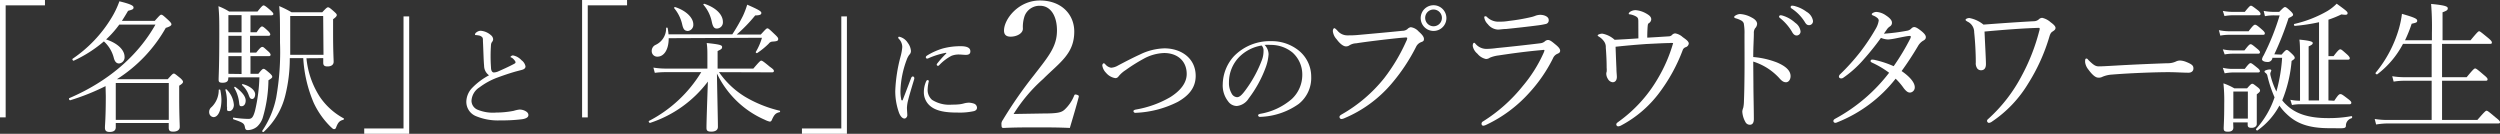 <svg xmlns="http://www.w3.org/2000/svg" viewBox="0 0 406.42 21.75"><rect x="0" y="0" width="406.42" height="21.75" fill="#333333" stroke="none"/><defs><style>.cls-1{fill:#fff;}</style></defs><g id="レイヤー_2" data-name="レイヤー 2"><g id="レイヤー_1-2" data-name="レイヤー 1"><path class="cls-1" d="M7.31.87H.92V19.08H0V0H7.31Z"/><path class="cls-1" d="M17.16,14a36.63,36.63,0,0,1-5.75,2.3c-.16,0-.27-.28-.14-.35,6.28-2.69,11.11-6.83,14-11.95H19.39a16.26,16.26,0,0,1-2.14,2.41c1.89.62,3,1.72,3,2.83a1,1,0,0,1-.88,1.08c-.36,0-.66-.19-.85-.83a5.42,5.42,0,0,0-1.63-2.76A20.92,20.92,0,0,1,12,9.86c-.14.07-.32-.23-.18-.32a21.39,21.39,0,0,0,6.28-6.6A14.21,14.21,0,0,0,19.41.21c1.75.43,2.3.69,2.3,1s-.2.36-.89.55c-.33.57-.67,1.12-1,1.63h5.34c.78-.87.9-1,1.06-1s.3.1,1.17.9c.39.37.48.53.48.67s-.14.34-.92.57A23.57,23.57,0,0,1,19,12.88h8.26c.73-.81.85-.92,1-.92s.27.11,1.08.76c.34.32.41.46.41.59s-.09.3-.62.62v1.71c0,3.08.09,4.57.09,5s-.34.76-1.08.76c-.55,0-.71-.18-.71-.67V20H18.82v.69c0,.5-.33.76-1,.76-.55,0-.76-.21-.76-.69s.14-1.64.14-5.15Zm10.28-.51H18.82v6h8.62Z"/><path class="cls-1" d="M34,18.21a1,1,0,0,1,.39-.8,3.85,3.85,0,0,0,1.17-2.79c0-.09.23-.09.25,0A8.66,8.66,0,0,1,36,16.17c0,1.67-.5,2.87-1.29,2.87C34.3,19,34,18.67,34,18.21Zm3.1-5.4c0,.41-.3.64-.9.64s-.66-.16-.66-.55c0-.55.11-2,.11-7.22,0-2.48,0-3.13-.14-4.67a9.84,9.84,0,0,1,1.75.87h4.6c.78-1,.9-1,1-1s.3.07,1.17.85c.3.28.41.42.41.55s-.11.21-.34.21H40.72V5.24h1c.58-.85.76-.94.88-.94s.3.09,1,.76c.23.23.34.41.34.53s-.07.23-.29.23h-3V8.55h1c.65-.8.81-.92,1-.92s.27.12,1,.76c.23.21.34.39.34.51s-.07.23-.3.23H40.72V12H42c.57-.72.71-.81.85-.81s.28.09,1,.71c.32.3.41.44.41.58s-.09.25-.62.57a22.36,22.36,0,0,1-.94,6.14,3.4,3.4,0,0,1-.92,1.41,2.46,2.46,0,0,1-1.5.55c-.27,0-.39-.09-.46-.44-.11-.64-.27-.78-1.86-1.31-.12-.05-.09-.3,0-.28a17.92,17.92,0,0,0,2.42.21c.55,0,.78-.25,1.08-1.33a26.47,26.47,0,0,0,.71-5.43H37.13Zm-.21,4.55c0-.34,0-.76,0-1.17a6.88,6.88,0,0,0-.25-1.57c0-.09.11-.16.18-.09a3.87,3.87,0,0,1,1.2,2.53c0,.53-.33,1-.72,1S36.88,18,36.92,17.36ZM39.27,5.24V2.46H37.13V5.24Zm0,3.31V5.82H37.13V8.55Zm0,3.48V9.13H37.13V12Zm-.41,4.53a6,6,0,0,0-.79-2.3c0-.1.1-.19.16-.14,1.09.78,1.71,1.56,1.71,2.21s-.33.94-.67.94S38.92,17.13,38.86,16.56Zm1.61-1a3.88,3.88,0,0,0-1.11-1.72c-.07-.07,0-.18.12-.16,1.17.3,2,1,2,1.65,0,.44-.21.76-.48.76S40.6,15.93,40.47,15.54Zm9.35-6.09A14,14,0,0,0,52,15.75a11,11,0,0,0,3.89,3.5c.06,0,0,.2-.07.23-.6.13-.88.43-1.18,1.24-.09.23-.18.27-.34.27s-.25-.11-.51-.34A13.4,13.4,0,0,1,51,16.72,21.54,21.54,0,0,1,49.3,9.45H47.11a24.54,24.54,0,0,1-.73,6.05,11.86,11.86,0,0,1-3.52,5.95c-.09.07-.3-.09-.23-.18a14.84,14.84,0,0,0,2.27-5.4,42.42,42.42,0,0,0,.62-8.95c0-3.47,0-4.55-.13-5.93a16.63,16.63,0,0,1,2,1h5c.69-.74.8-.8.94-.8s.28.06,1,.71c.33.3.42.41.42.55s-.12.34-.6.67v2.3c0,3,.09,4.18.09,4.62s-.32.76-1,.76c-.49,0-.69-.16-.69-.6V9.45Zm2.72-6.87H47.18V5c0,1.51,0,2.8,0,3.91h5.41Z"/><path class="cls-1" d="M59.21,20.88H65.6V2.67h.92V21.75H59.21Z"/><path class="cls-1" d="M78.7,10.7c-.09-1-.11-2.39-.19-4,0-.41,0-.55-.17-.7a1,1,0,0,0-.53-.24,4.49,4.49,0,0,0-.46-.06c-.09,0-.13,0-.13-.12a.49.49,0,0,1,.23-.32,1.17,1.17,0,0,1,.7-.26,2.85,2.85,0,0,1,1.66.72.91.91,0,0,1,.36.68.79.79,0,0,1-.21.46.91.91,0,0,0-.14.45,25.63,25.63,0,0,0,0,3.65c0,.49.17.82.47.82a2,2,0,0,0,.63-.14c.82-.36,1.82-.81,2.64-1.25.17-.09.25-.15.25-.28s-.29-.52-.61-.73C83,9.32,83,9.3,83,9.24s.19-.23.4-.23a2.51,2.51,0,0,1,1.38.78,1.61,1.61,0,0,1,.65,1c0,.34-.29.49-.59.57l-1.06.28c-1,.29-2,.63-3,1a11.51,11.51,0,0,0-2.83,1.56,2.74,2.74,0,0,0-1.3,2.22,1.6,1.6,0,0,0,1,1.42,6.55,6.55,0,0,0,3,.46,15.3,15.3,0,0,0,2.85-.28,5.21,5.21,0,0,1,.95-.21,2,2,0,0,1,.82.17c.42.19.63.42.63.72s-.23.55-1,.68a26.25,26.25,0,0,1-3.55.19,9.22,9.22,0,0,1-4-.7,2.51,2.51,0,0,1-1.54-2.34,3.33,3.33,0,0,1,.93-2.22,10.92,10.92,0,0,1,2.76-2.07A1.9,1.9,0,0,1,78.7,10.7Z"/><path class="cls-1" d="M101.94.87H95.55V19.08h-.92V0h7.31Z"/><path class="cls-1" d="M116.89,11.73a14,14,0,0,0,4.23,4A20.12,20.12,0,0,0,126.76,18c.09,0,.07.21,0,.23-.64.14-.89.39-1.26,1.22-.09.23-.19.32-.37.32a3.51,3.51,0,0,1-.8-.3,15.33,15.33,0,0,1-4.37-2.87,15.65,15.65,0,0,1-3.41-4.65c.07,4.21.16,7.61.16,8.67,0,.51-.39.78-1.08.78s-.78-.23-.78-.64c0-.92.12-4.37.23-7.5a19.26,19.26,0,0,1-9.4,6.72c-.16,0-.3-.26-.16-.33A21.51,21.51,0,0,0,114,11.73h-5.71a13.49,13.49,0,0,0-1.84.11l-.23-.85a12.77,12.77,0,0,0,2.05.16H115V9.4c0-1.17,0-1.58-.11-2.41,2.11.23,2.5.34,2.5.64s-.11.37-.73.67v2.85h5.81c1-1.17,1.15-1.29,1.29-1.29s.35.12,1.4,1c.56.39.65.53.65.67s-.07.23-.3.23Zm-8.18-5.52c0,2-.86,3-1.82,3a.89.89,0,0,1-.94-.92,1.07,1.07,0,0,1,.64-1,2.94,2.94,0,0,0,1.7-2.71c0-.12.23-.14.25,0a8.45,8.45,0,0,1,.14,1h10.37a28.94,28.94,0,0,0,1.73-3,13.34,13.34,0,0,0,.69-1.82c1.86.81,2.3,1.08,2.3,1.34s-.19.39-1,.41a24.77,24.77,0,0,1-3,3.1h3.91c.8-.87.92-1,1.08-1s.32.14,1.22,1c.44.41.53.57.53.71,0,.32-.16.39-.9.44a.78.78,0,0,0-.64.34,12.43,12.43,0,0,1-1.87,1.52c-.09.07-.29-.09-.23-.18a9.77,9.77,0,0,0,1-2.3ZM110.91,4a6.2,6.2,0,0,0-1.31-2.67c-.07-.07.07-.2.16-.18,1.84.6,2.95,1.77,2.95,2.81a1,1,0,0,1-.9,1.08C111.33,5,111.1,4.83,110.91,4Zm4.79-.53A6,6,0,0,0,114.36.78c-.07-.07.07-.18.16-.16,2,.67,3,1.84,3,2.94a1,1,0,0,1-1,1.08C116.11,4.64,115.88,4.37,115.7,3.47Z"/><path class="cls-1" d="M130.37,20.88h6.4V2.67h.91V21.75h-7.31Z"/><path class="cls-1" d="M148.4,12.43a.25.25,0,0,1,.23.21.72.72,0,0,1,0,.19c-.46,1.52-.82,2.72-1,3.46a6,6,0,0,0-.19,1.22c0,.34.06,1,.06,1.23s-.21.53-.46.53-.59-.21-.87-.89a10.39,10.39,0,0,1-.63-3.59,25.12,25.12,0,0,1,.86-5.59,8,8,0,0,0,.28-1.55,1.91,1.91,0,0,0-.57-1.35.29.29,0,0,1-.09-.19.15.15,0,0,1,.17-.14,2.21,2.21,0,0,1,1.39,1,2.49,2.49,0,0,1,.51,1.31.84.84,0,0,1-.27.63,3.06,3.06,0,0,0-.43.83,15.61,15.61,0,0,0-1,4.91,6.08,6.08,0,0,0,.13,1.53c0,.1.07.14.13.14s.1,0,.13-.14c.44-1.12.9-2.35,1.35-3.53C148.21,12.49,148.31,12.43,148.4,12.43Zm2.17.78c.07-.13.13-.19.22-.19s.21.06.21.17a6.51,6.51,0,0,0-.19,1.26,2.14,2.14,0,0,0,.71,1.78,5.21,5.21,0,0,0,3.24.78,10,10,0,0,0,1.35-.07,5.81,5.81,0,0,0,.71-.16,3.38,3.38,0,0,1,.72-.09,3,3,0,0,1,.78.15.74.74,0,0,1,.51.65c0,.3-.17.47-.48.57a10.6,10.6,0,0,1-2.64.24c-1.57,0-3.43-.11-4.57-1.14a2.89,2.89,0,0,1-.95-2.22A4.21,4.21,0,0,1,150.57,13.21Zm3.11-4.61a12.91,12.91,0,0,0-2.66.83.79.79,0,0,1-.28.1.22.22,0,0,1-.23-.21c0-.14.08-.21.23-.31a10.55,10.55,0,0,1,2.56-1.14,11.23,11.23,0,0,1,2.87-.36c1.31,0,1.58.42,1.58.84s-.27.57-.76.57c-.27,0-.78-.06-1.09-.06a3.28,3.28,0,0,0-1.21.21,7.64,7.64,0,0,0-2,1.52.26.26,0,0,1-.22.11.21.21,0,0,1-.19-.17.35.35,0,0,1,.11-.24,15.9,15.9,0,0,1,1.44-1.6C153.87,8.63,153.85,8.56,153.68,8.6Z"/><path class="cls-1" d="M169.57,18.45c2.41,0,3-.17,3.51-.64a6.29,6.29,0,0,0,1.54-2.26c.08-.2.17-.23.46-.14s.32.17.29.34c-.38,1.48-1,3.54-1.45,5.05-1.86-.09-3.51-.09-5.37-.09s-3.53,0-5.39.09c-.26,0-.35-.06-.35-.52a1,1,0,0,1,.2-.75,69.31,69.31,0,0,1,5.08-7.31c2.38-3.08,3.74-4.64,3.74-7.28,0-2.3-1-4-2.75-4a2.59,2.59,0,0,0-2.5,1.63,5.46,5.46,0,0,0-.29,2.09c0,.78-1,1.3-2,1.3-.61,0-1.07-.23-1.07-1,0-1.83,2.32-4.88,5.83-4.88s5.59,2.27,5.59,5.05c0,3.63-2.34,5-5.07,7.72a25.8,25.8,0,0,0-4.79,5.68Z"/><path class="cls-1" d="M194.38,12.34c0,2-1.23,3.27-2.91,4.22a16.6,16.6,0,0,1-6.83,1.78.32.32,0,0,1-.38-.26c0-.12.11-.21.39-.27a16.78,16.78,0,0,0,5.57-2c1.6-1,2.7-2.27,2.7-3.78,0-2.16-1.56-3.41-3.67-3.41a7.37,7.37,0,0,0-3.34.94A27.24,27.24,0,0,0,183,11.39a4.77,4.77,0,0,0-1.08.93c-.19.25-.32.38-.61.38a2.47,2.47,0,0,1-1.5-.86,2.13,2.13,0,0,1-.61-1.19c0-.19.12-.36.23-.36s.17.07.3.21a1.55,1.55,0,0,0,.9.51,2.49,2.49,0,0,0,1.12-.36c1.56-.82,2.6-1.35,3.57-1.79a9.55,9.55,0,0,1,4-1C192,7.87,194.38,9.45,194.38,12.34Z"/><path class="cls-1" d="M206.23,8.82a7.58,7.58,0,0,1-.5,2.23A19.21,19.21,0,0,1,203,16a2.58,2.58,0,0,1-1.92,1.23,1.73,1.73,0,0,1-1.43-.76,4.17,4.17,0,0,1-.87-2.81,6.94,6.94,0,0,1,1.78-4.48,8.13,8.13,0,0,1,6.08-2.49,7,7,0,0,1,4.41,1.46,5.44,5.44,0,0,1,2.11,4.31,5.38,5.38,0,0,1-2.05,4.45A11.45,11.45,0,0,1,204.8,19a.28.28,0,0,1-.27-.23c0-.15.1-.21.35-.27A10.51,10.51,0,0,0,210,16.1a5.36,5.36,0,0,0,1.71-3.93,4.78,4.78,0,0,0-1.59-3.63,5.53,5.53,0,0,0-3.54-1.24,7.79,7.79,0,0,0-1,0A2.23,2.23,0,0,1,206.23,8.82Zm-4.79.46a5.88,5.88,0,0,0-1.65,4.1,3.36,3.36,0,0,0,.41,1.77,1.08,1.08,0,0,0,.9.65c.4,0,.78-.35,1.33-1.09a20.1,20.1,0,0,0,2.71-4.94,4.1,4.1,0,0,0,.27-1.5,1.14,1.14,0,0,0-.31-.87A6.65,6.65,0,0,0,201.44,9.28Z"/><path class="cls-1" d="M217.76,19c0-.16.14-.28.39-.42A24.08,24.08,0,0,0,225,12.74a29.27,29.27,0,0,0,3.59-6,1.37,1.37,0,0,0,.18-.53c0-.09-.09-.12-.23-.12l-.92.07c-2.27.23-5.36.6-7.15.88a2.22,2.22,0,0,0-1.08.32.93.93,0,0,1-.6.18c-.37,0-.94-.39-1.49-1.15a2.3,2.3,0,0,1-.62-1.31c0-.39.16-.5.25-.5s.28.18.46.36a2.08,2.08,0,0,0,1.65.81c.56,0,1.13,0,2-.09,2.33-.21,4.67-.42,6.93-.65a1.33,1.33,0,0,0,.82-.27,1,1,0,0,1,.56-.32,2.07,2.07,0,0,1,1.26.68c.55.49.88.86.88,1.25s-.26.41-.53.53a1.5,1.5,0,0,0-.76.75,30,30,0,0,1-4,6,20.46,20.46,0,0,1-7.63,5.58,1.4,1.4,0,0,1-.51.14A.34.34,0,0,1,217.76,19Zm17.38-16.1A2.09,2.09,0,1,1,233.05.85,2.1,2.1,0,0,1,235.14,2.94Zm-3.45,0a1.36,1.36,0,1,0,1.36-1.35A1.35,1.35,0,0,0,231.69,2.94Z"/><path class="cls-1" d="M240.85,20.1a.41.41,0,0,1,.22-.35A25.79,25.79,0,0,0,247.54,14a22.51,22.51,0,0,0,3.4-5.4,2.13,2.13,0,0,0,.14-.39c0-.07-.05-.1-.14-.1l-.51.05c-2.53.23-4.83.55-6.8.85a5.38,5.38,0,0,0-1.43.37,1.07,1.07,0,0,1-.64.21,2.42,2.42,0,0,1-1.38-.86,2.13,2.13,0,0,1-.76-1.26c0-.32.09-.51.23-.51s.14.1.28.23a2.33,2.33,0,0,0,1.72.76,13.92,13.92,0,0,0,1.7-.14c1.91-.18,4.81-.5,7.08-.78a1.36,1.36,0,0,0,.67-.27.86.86,0,0,1,.53-.26c.37,0,.67.26,1.38.85.41.35.62.63.62.9s-.18.39-.48.51a1.37,1.37,0,0,0-.69.73,24.15,24.15,0,0,1-3.91,5.66,22,22,0,0,1-7,5.17,1.39,1.39,0,0,1-.44.12C241,20.42,240.85,20.35,240.85,20.1ZM251.77,3.24a.59.59,0,0,1-.44.65,12.22,12.22,0,0,1-1.45.25c-1.33.18-3.45.41-5,.57-.48,0-1.06.1-1.36.1a2.21,2.21,0,0,1-1.65-.88,1.94,1.94,0,0,1-.58-1.1c0-.12.07-.19.16-.19s.19,0,.35.19a2.64,2.64,0,0,0,2,.69c.41,0,.75,0,1.51-.12A31.77,31.77,0,0,0,249,2.76a4.59,4.59,0,0,0,.69-.23,2.57,2.57,0,0,1,.69-.12C251.05,2.41,251.77,2.71,251.77,3.24Z"/><path class="cls-1" d="M266.34,3.68c0-.6,0-.78-.37-1a3,3,0,0,0-1-.35c-.12,0-.19,0-.19-.11s.14-.25.25-.32a1.63,1.63,0,0,1,.86-.25,4.12,4.12,0,0,1,1.65.5c.58.32.9.58.9,1a.79.79,0,0,1-.39.62c-.12.07-.16.16-.19.48s-.07,1.11-.07,1.87c1.34-.07,2.37-.14,3.48-.21a.76.76,0,0,0,.55-.23.72.72,0,0,1,.53-.25,2.38,2.38,0,0,1,1.19.59c.44.33,1,.67,1,1.06a.71.71,0,0,1-.46.58.76.76,0,0,0-.53.5,27.67,27.67,0,0,1-3.86,7,18.64,18.64,0,0,1-6.12,5.22,1.22,1.22,0,0,1-.48.16.31.31,0,0,1-.33-.3c0-.21.14-.28.37-.46a22.62,22.62,0,0,0,6.37-7A24.42,24.42,0,0,0,272,7a2.48,2.48,0,0,0-.62,0c-.71,0-2.39.09-3.82.16-1.65.12-3.19.25-4.92.44.05,1.38.09,2.51.14,3.52,0,.55.07,1.08.07,1.38,0,.5-.23.87-.69.87a1,1,0,0,1-.76-.53,1.61,1.61,0,0,1-.27-.85.83.83,0,0,1,.06-.32,2.9,2.9,0,0,0,0-.64c0-1.06-.05-2.14-.14-3.29a1.53,1.53,0,0,0-.28-1A2.76,2.76,0,0,0,260,6c-.2-.12-.27-.17-.27-.26s.39-.27.76-.27a4.08,4.08,0,0,1,2,1c1.35-.07,2.57-.14,3.86-.23Z"/><path class="cls-1" d="M285.05,13.8c0,1.33.07,4.09.07,5.56,0,.69-.3.92-.64.92a.8.8,0,0,1-.74-.46,3.88,3.88,0,0,1-.5-1.7,2.45,2.45,0,0,1,.16-.62,5.51,5.51,0,0,0,.11-1.08c.05-1.24.07-2.23.09-4.39s0-4.35,0-6.47a8.63,8.63,0,0,0-.12-1.77.91.91,0,0,0-.46-.48,4.15,4.15,0,0,0-.87-.34c-.16-.05-.23-.12-.23-.21s.11-.18.23-.25a1.57,1.57,0,0,1,.71-.23,4.35,4.35,0,0,1,1.87.55c.55.27.92.64.92,1.06a1.1,1.1,0,0,1-.33.71,1.32,1.32,0,0,0-.2.8c0,.88-.1,2.21-.1,3.87a13.84,13.84,0,0,1,3.82.87c1.61.67,2.25,1.43,2.25,2.23,0,.62-.36,1-.73,1s-.65-.14-1.15-.72a9.92,9.92,0,0,0-1.79-1.51,9.78,9.78,0,0,0-2.4-1.13Zm4.79-11.25a5.27,5.27,0,0,1,2,1.15,2,2,0,0,1,.87,1.38.64.64,0,0,1-.64.69c-.3,0-.55-.21-.76-.62a8.22,8.22,0,0,0-1.93-2.21.33.33,0,0,1-.16-.23.24.24,0,0,1,.25-.23A1.43,1.43,0,0,1,289.84,2.55Zm2-1.54a5.49,5.49,0,0,1,1.84.9,2.11,2.11,0,0,1,1.05,1.45.64.64,0,0,1-.62.73c-.3,0-.48-.11-.73-.55a7.15,7.15,0,0,0-2.12-2.16.29.29,0,0,1-.16-.23.23.23,0,0,1,.23-.23A2.61,2.61,0,0,1,291.84,1Z"/><path class="cls-1" d="M310,5a1.26,1.26,0,0,0,.71-.35.7.7,0,0,1,.46-.25c.25,0,.53.14,1.06.55s.85.76.85,1.08-.19.46-.49.62a2.44,2.44,0,0,0-.82.9c-.81,1.36-1.66,2.67-2.63,4,1.57,1.08,2.14,2,2.14,2.62a.84.84,0,0,1-.76.88c-.34,0-.59-.17-1-.67a10.66,10.66,0,0,0-1.35-1.59,22.66,22.66,0,0,1-9.46,7.08,1,1,0,0,1-.34.1.31.31,0,0,1-.32-.28c0-.16.09-.28.3-.39a27.59,27.59,0,0,0,8.76-7.47,15,15,0,0,0-2.76-1.64c-.16-.07-.26-.18-.26-.25a.25.25,0,0,1,.24-.25,2.26,2.26,0,0,1,.52.07,16.16,16.16,0,0,1,3,1,37.16,37.16,0,0,0,2.71-4.51.67.67,0,0,0,.07-.27c0-.07,0-.14-.16-.14-.39,0-1.42.23-2.25.39a9.81,9.81,0,0,1-1.27.19,3.51,3.51,0,0,1-1.17-.26A42.82,42.82,0,0,1,303,9.63a17.61,17.61,0,0,1-3.33,3,.58.58,0,0,1-.35.12c-.16,0-.37-.09-.37-.3a.57.57,0,0,1,.19-.37,34.53,34.53,0,0,0,3.33-3.7,33,33,0,0,0,2.42-3.63,3.74,3.74,0,0,0,.53-1.41.53.53,0,0,0-.19-.39,2.3,2.3,0,0,0-.73-.43c-.16-.07-.21-.12-.21-.23s.37-.35.76-.35a3,3,0,0,1,1.52.55c.71.46,1,.85,1,1.18a.67.67,0,0,1-.32.62,1.76,1.76,0,0,0-.46.43l-.53.76A32.45,32.45,0,0,0,310,5Z"/><path class="cls-1" d="M330.66,3.45a1.24,1.24,0,0,0,.76-.28A.82.82,0,0,1,332,2.9a3.08,3.08,0,0,1,1.36.71c.44.32.8.64.8.92s-.2.41-.41.55-.39.23-.57.83a30.35,30.35,0,0,1-3.48,7.7,19.66,19.66,0,0,1-5.84,6.14,1.06,1.06,0,0,1-.53.23.35.35,0,0,1-.3-.32c0-.12.05-.21.21-.34a25.13,25.13,0,0,0,5.36-6.88,32.18,32.18,0,0,0,2.9-7.34,1.49,1.49,0,0,0,.09-.46c0-.06-.05-.11-.16-.11-2.6.07-5.77.32-8.81.6.12,2.69.23,4.53.23,5.29s-.37,1-.78,1a.77.77,0,0,1-.62-.27,1.47,1.47,0,0,1-.25-1c0-1.7-.12-3.56-.26-4.9a1.89,1.89,0,0,0-1.1-1.74c-.19-.12-.3-.17-.3-.3s.32-.28.62-.28A5.12,5.12,0,0,1,322.45,4C325.19,3.79,328.52,3.56,330.66,3.45Z"/><path class="cls-1" d="M341.1,12.62c-.46,0-1-.5-1.61-1.33a2.38,2.38,0,0,1-.52-1.2c0-.3,0-.57.2-.57s.21.11.37.27c.81.79,1.13,1,1.66,1s1.35-.05,2.92-.14c3.12-.18,6.23-.3,8.18-.37a3.16,3.16,0,0,0,1.41-.27,1.58,1.58,0,0,1,.71-.17,3,3,0,0,1,.94.21c1.08.42,1.22.67,1.22,1.08s-.3.69-.81.69c-.87,0-2.11-.09-3.24-.09-2,0-6.11.14-9.13.39a4.75,4.75,0,0,0-1.58.35A1.24,1.24,0,0,1,341.1,12.62Z"/><path class="cls-1" d="M360.72,4.9a8.32,8.32,0,0,0,1.58.18h3.25c.71-.94.89-1.06,1.05-1.06s.35.1,1.13.79c.37.32.46.48.46.62s-.07.23-.3.23H362.3a7.57,7.57,0,0,0-1.35.13Zm.64-3.13a8.52,8.52,0,0,0,1.57.16h2c.69-.85.85-1,1-1s.32.12,1.15.76c.32.26.41.44.41.58s-.06.21-.29.21h-4.23a8.29,8.29,0,0,0-1.34.13Zm0,6.25a7.66,7.66,0,0,0,1.57.17h1.95c.67-.86.83-1,1-1s.32.11,1.1.76c.3.25.42.41.42.55s-.1.23-.3.23H363a7,7,0,0,0-1.34.12Zm0,3a6.63,6.63,0,0,0,1.57.18h2c.62-.82.8-.94.94-.94s.32.12,1.1.76c.3.23.42.42.42.55s-.1.21-.3.21H363a8.46,8.46,0,0,0-1.34.14Zm1.71,9.71c0,.46-.3.68-.88.68s-.69-.16-.69-.57.09-1.29.09-4a27.64,27.64,0,0,0-.13-3.29,9.69,9.69,0,0,1,1.77.81h2.07c.57-.64.69-.74.85-.74s.27.1.87.56c.32.25.39.39.39.55s-.09.27-.53.6v1.14c0,2.28,0,3.36,0,3.68s-.28.63-.83.63-.65-.17-.65-.53v-.35h-2.36Zm2.36-5.85h-2.36v4.4h2.36Zm5.48-6c.59-.67.71-.76.85-.76s.27.09.9.69c.32.32.39.46.39.6s-.1.23-.51.5a21.88,21.88,0,0,1-1.52,6.4,5.41,5.41,0,0,0,.72.78c1.47,1.4,3.54,2.11,6.71,2.11a20.38,20.38,0,0,0,3.82-.32c.16,0,.16.28,0,.35a1.24,1.24,0,0,0-.9,1.19c0,.3-.14.39-.53.42s-1.05,0-2.16,0c-3.49,0-5.42-.83-6.94-2.3a7.53,7.53,0,0,1-1.18-1.38A11.7,11.7,0,0,1,367,21.2c-.11.09-.32-.16-.23-.25a14.55,14.55,0,0,0,3-5.13,19.74,19.74,0,0,1-1.17-3.52.7.7,0,0,0-.25-.41c-.16-.12-.21-.16-.21-.3s.55-.3.87-.3c.14,0,.23.07.23.16s-.16.37-.16.48a1.31,1.31,0,0,0,.05.4,12.59,12.59,0,0,0,.94,2.55A26.56,26.56,0,0,0,371,9.4h-1.59l0,.1a.75.75,0,0,1-.85.57c-.44,0-.83-.18-.83-.44A1.74,1.74,0,0,1,368,9a39.53,39.53,0,0,0,2.6-6.5h-.76a7.73,7.73,0,0,0-1.63.13L368,1.77a8.75,8.75,0,0,0,1.7.16h.83c.69-.71.81-.78.94-.78s.28.07.92.67c.33.32.39.46.39.59s-.13.26-.73.53a50.29,50.29,0,0,1-2.32,5.89Zm8.57,7.5c.65-1,.81-1.08,1-1.08s.34.09,1.26.8c.42.32.51.46.51.6s-.07.25-.3.25H374a7,7,0,0,0-1.4.12l-.26-.85a8.52,8.52,0,0,0,1.57.16V9.17c0-1.19,0-2-.1-2.73,1.91.18,2.17.37,2.17.55s-.14.32-.67.55v8.79H377V3.61a29.66,29.66,0,0,1-3.93.6c-.14,0-.21-.3-.07-.32a19.46,19.46,0,0,0,5.31-2.07A7.66,7.66,0,0,0,379.87.6c1.68,1.22,1.77,1.31,1.77,1.56s-.23.3-1,.18a17.3,17.3,0,0,1-2.11.86V9.13h.83c.76-1,.94-1.11,1.1-1.11s.3.12,1.1.83c.33.3.44.49.44.62s-.07.23-.3.23h-3.17v6.63Z"/><path class="cls-1" d="M402.74,19.5c1.2-1.38,1.36-1.5,1.5-1.5s.32.12,1.49,1.11c.6.46.69.62.69.76s-.07.2-.3.2H388.28a11.75,11.75,0,0,0-2,.17l-.23-.9a12.91,12.91,0,0,0,2.26.16h7V13.13h-4.37a9.88,9.88,0,0,0-1.81.14l-.23-.88a12.1,12.1,0,0,0,2,.16h4.41V7.13h-4.66a14.85,14.85,0,0,1-4.17,4.94c-.13.09-.39-.14-.27-.25A20,20,0,0,0,390,4.62a15.81,15.81,0,0,0,.48-2.37c2,.58,2.48.79,2.48,1.11s-.23.34-.9.5a21.53,21.53,0,0,1-1.08,2.69h4.37V5.33a45.93,45.93,0,0,0-.13-4.69c2.43.23,2.71.44,2.71.72s-.18.39-.85.64V6.55h4.55c1.1-1.33,1.27-1.47,1.4-1.47s.3.14,1.45,1.08c.53.44.62.6.62.76s-.07.21-.3.21H397v5.42h4c1.08-1.31,1.24-1.42,1.38-1.42s.32.11,1.42,1.06c.51.41.6.57.6.71s-.07.23-.3.23H397V19.5Z"/></g></g></svg>